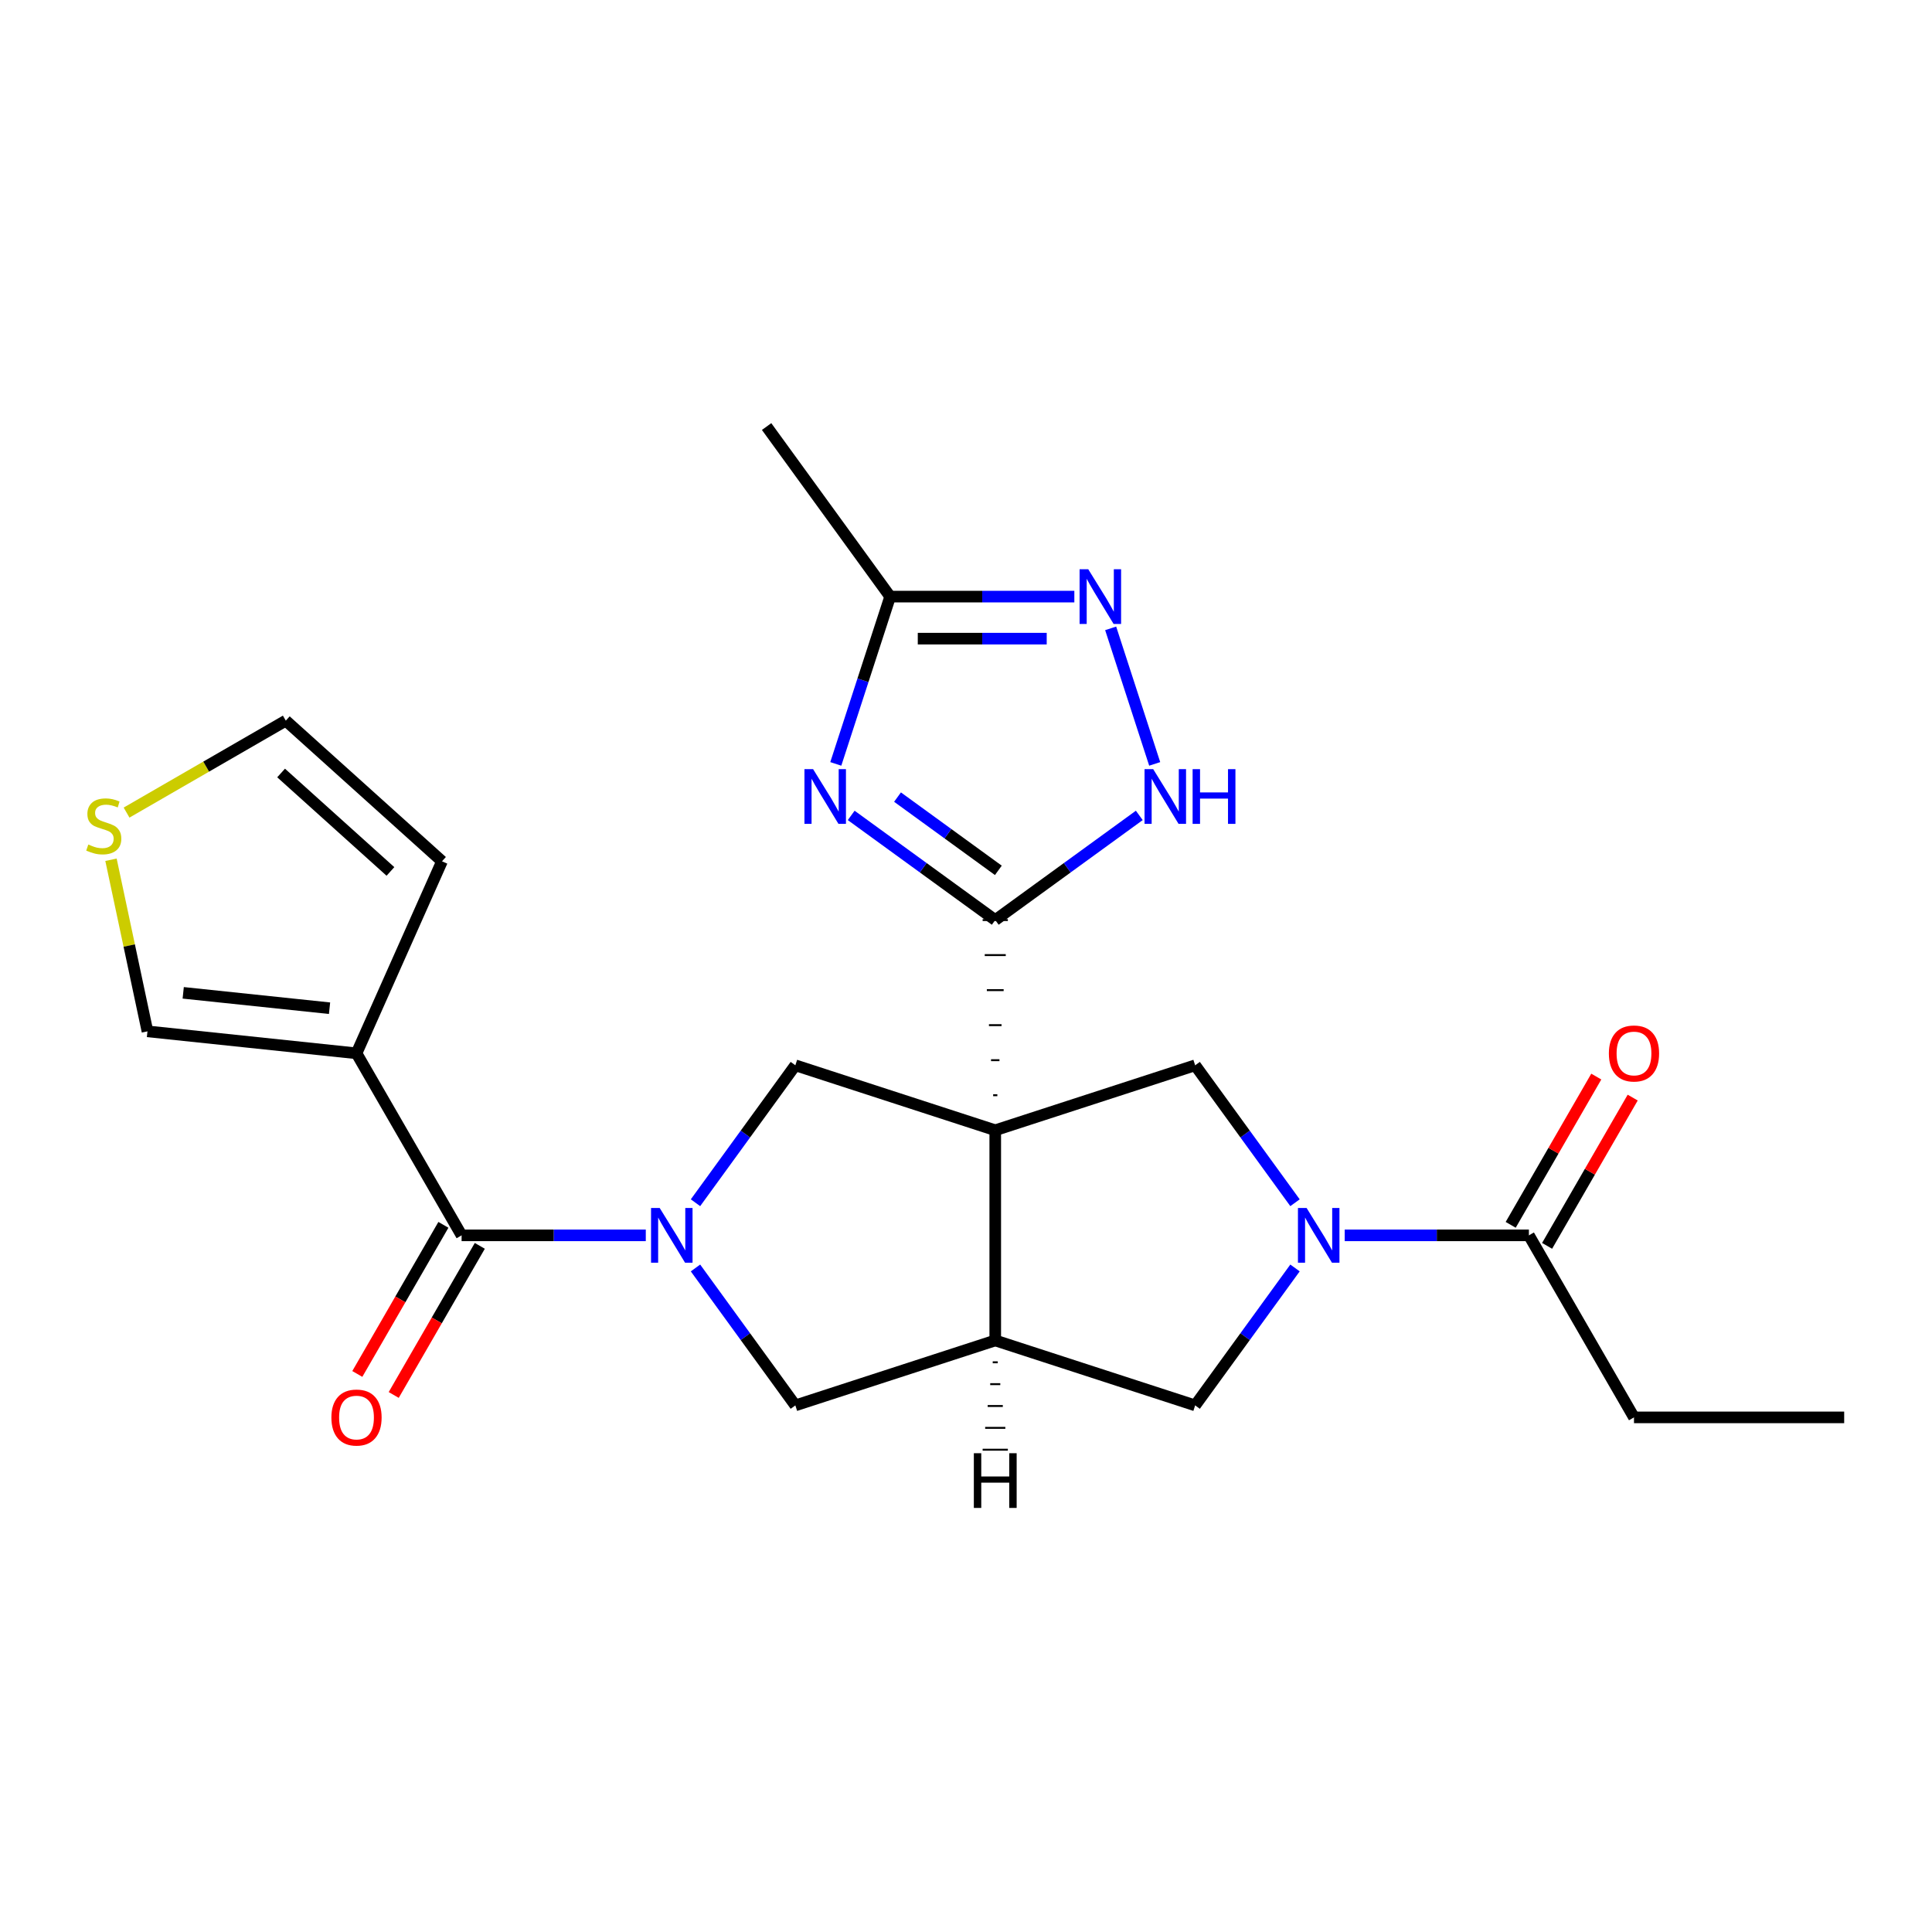 <?xml version='1.0' encoding='iso-8859-1'?>
<svg version='1.1' baseProfile='full'
              xmlns='http://www.w3.org/2000/svg'
                      xmlns:rdkit='http://www.rdkit.org/xml'
                      xmlns:xlink='http://www.w3.org/1999/xlink'
                  xml:space='preserve'
width='1000px' height='1000px' viewBox='0 0 1000 1000'>
<!-- END OF HEADER -->
<rect style='opacity:1.0;fill:#FFFFFF;stroke:none' width='1000' height='1000' x='0' y='0'> </rect>
<path class='bond-0' d='M 516.227,566.884 L 514.051,566.884' style='fill:none;fill-rule:evenodd;stroke:#000000;stroke-width:1.0px;stroke-linecap:butt;stroke-linejoin:miter;stroke-opacity:1' />
<path class='bond-0' d='M 517.315,548.752 L 512.963,548.752' style='fill:none;fill-rule:evenodd;stroke:#000000;stroke-width:1.0px;stroke-linecap:butt;stroke-linejoin:miter;stroke-opacity:1' />
<path class='bond-0' d='M 518.403,530.619 L 511.875,530.619' style='fill:none;fill-rule:evenodd;stroke:#000000;stroke-width:1.0px;stroke-linecap:butt;stroke-linejoin:miter;stroke-opacity:1' />
<path class='bond-0' d='M 519.491,512.487 L 510.787,512.487' style='fill:none;fill-rule:evenodd;stroke:#000000;stroke-width:1.0px;stroke-linecap:butt;stroke-linejoin:miter;stroke-opacity:1' />
<path class='bond-0' d='M 520.579,494.354 L 509.699,494.354' style='fill:none;fill-rule:evenodd;stroke:#000000;stroke-width:1.0px;stroke-linecap:butt;stroke-linejoin:miter;stroke-opacity:1' />
<path class='bond-0' d='M 521.667,476.222 L 508.611,476.222' style='fill:none;fill-rule:evenodd;stroke:#000000;stroke-width:1.0px;stroke-linecap:butt;stroke-linejoin:miter;stroke-opacity:1' />
<path class='bond-3' d='M 515.139,585.017 L 515.139,693.812' style='fill:none;fill-rule:evenodd;stroke:#000000;stroke-width:6px;stroke-linecap:butt;stroke-linejoin:miter;stroke-opacity:1' />
<path class='bond-6' d='M 515.139,585.017 L 411.668,551.397' style='fill:none;fill-rule:evenodd;stroke:#000000;stroke-width:6px;stroke-linecap:butt;stroke-linejoin:miter;stroke-opacity:1' />
<path class='bond-7' d='M 515.139,585.017 L 618.609,551.397' style='fill:none;fill-rule:evenodd;stroke:#000000;stroke-width:6px;stroke-linecap:butt;stroke-linejoin:miter;stroke-opacity:1' />
<path class='bond-2' d='M 515.139,476.222 L 477.86,449.137' style='fill:none;fill-rule:evenodd;stroke:#000000;stroke-width:6px;stroke-linecap:butt;stroke-linejoin:miter;stroke-opacity:1' />
<path class='bond-2' d='M 477.86,449.137 L 440.582,422.053' style='fill:none;fill-rule:evenodd;stroke:#0000FF;stroke-width:6px;stroke-linecap:butt;stroke-linejoin:miter;stroke-opacity:1' />
<path class='bond-2' d='M 516.745,450.493 L 490.65,431.534' style='fill:none;fill-rule:evenodd;stroke:#000000;stroke-width:6px;stroke-linecap:butt;stroke-linejoin:miter;stroke-opacity:1' />
<path class='bond-2' d='M 490.65,431.534 L 464.555,412.575' style='fill:none;fill-rule:evenodd;stroke:#0000FF;stroke-width:6px;stroke-linecap:butt;stroke-linejoin:miter;stroke-opacity:1' />
<path class='bond-9' d='M 515.139,476.222 L 552.417,449.137' style='fill:none;fill-rule:evenodd;stroke:#000000;stroke-width:6px;stroke-linecap:butt;stroke-linejoin:miter;stroke-opacity:1' />
<path class='bond-9' d='M 552.417,449.137 L 589.696,422.053' style='fill:none;fill-rule:evenodd;stroke:#0000FF;stroke-width:6px;stroke-linecap:butt;stroke-linejoin:miter;stroke-opacity:1' />
<path class='bond-1' d='M 359.984,622.535 L 385.826,586.966' style='fill:none;fill-rule:evenodd;stroke:#0000FF;stroke-width:6px;stroke-linecap:butt;stroke-linejoin:miter;stroke-opacity:1' />
<path class='bond-1' d='M 385.826,586.966 L 411.668,551.397' style='fill:none;fill-rule:evenodd;stroke:#000000;stroke-width:6px;stroke-linecap:butt;stroke-linejoin:miter;stroke-opacity:1' />
<path class='bond-5' d='M 334.26,639.415 L 286.593,639.415' style='fill:none;fill-rule:evenodd;stroke:#0000FF;stroke-width:6px;stroke-linecap:butt;stroke-linejoin:miter;stroke-opacity:1' />
<path class='bond-5' d='M 286.593,639.415 L 238.925,639.415' style='fill:none;fill-rule:evenodd;stroke:#000000;stroke-width:6px;stroke-linecap:butt;stroke-linejoin:miter;stroke-opacity:1' />
<path class='bond-25' d='M 359.984,656.294 L 385.826,691.863' style='fill:none;fill-rule:evenodd;stroke:#0000FF;stroke-width:6px;stroke-linecap:butt;stroke-linejoin:miter;stroke-opacity:1' />
<path class='bond-25' d='M 385.826,691.863 L 411.668,727.432' style='fill:none;fill-rule:evenodd;stroke:#000000;stroke-width:6px;stroke-linecap:butt;stroke-linejoin:miter;stroke-opacity:1' />
<path class='bond-11' d='M 432.606,395.394 L 446.674,352.098' style='fill:none;fill-rule:evenodd;stroke:#0000FF;stroke-width:6px;stroke-linecap:butt;stroke-linejoin:miter;stroke-opacity:1' />
<path class='bond-11' d='M 446.674,352.098 L 460.741,308.803' style='fill:none;fill-rule:evenodd;stroke:#000000;stroke-width:6px;stroke-linecap:butt;stroke-linejoin:miter;stroke-opacity:1' />
<path class='bond-12' d='M 515.139,693.812 L 411.668,727.432' style='fill:none;fill-rule:evenodd;stroke:#000000;stroke-width:6px;stroke-linecap:butt;stroke-linejoin:miter;stroke-opacity:1' />
<path class='bond-13' d='M 515.139,693.812 L 618.609,727.432' style='fill:none;fill-rule:evenodd;stroke:#000000;stroke-width:6px;stroke-linecap:butt;stroke-linejoin:miter;stroke-opacity:1' />
<path class='bond-28' d='M 513.833,705.124 L 516.444,705.124' style='fill:none;fill-rule:evenodd;stroke:#000000;stroke-width:1.0px;stroke-linecap:butt;stroke-linejoin:miter;stroke-opacity:1' />
<path class='bond-28' d='M 512.528,716.435 L 517.75,716.435' style='fill:none;fill-rule:evenodd;stroke:#000000;stroke-width:1.0px;stroke-linecap:butt;stroke-linejoin:miter;stroke-opacity:1' />
<path class='bond-28' d='M 511.222,727.746 L 519.055,727.746' style='fill:none;fill-rule:evenodd;stroke:#000000;stroke-width:1.0px;stroke-linecap:butt;stroke-linejoin:miter;stroke-opacity:1' />
<path class='bond-28' d='M 509.917,739.058 L 520.361,739.058' style='fill:none;fill-rule:evenodd;stroke:#000000;stroke-width:1.0px;stroke-linecap:butt;stroke-linejoin:miter;stroke-opacity:1' />
<path class='bond-28' d='M 508.611,750.369 L 521.667,750.369' style='fill:none;fill-rule:evenodd;stroke:#000000;stroke-width:1.0px;stroke-linecap:butt;stroke-linejoin:miter;stroke-opacity:1' />
<path class='bond-4' d='M 670.293,622.535 L 644.451,586.966' style='fill:none;fill-rule:evenodd;stroke:#0000FF;stroke-width:6px;stroke-linecap:butt;stroke-linejoin:miter;stroke-opacity:1' />
<path class='bond-4' d='M 644.451,586.966 L 618.609,551.397' style='fill:none;fill-rule:evenodd;stroke:#000000;stroke-width:6px;stroke-linecap:butt;stroke-linejoin:miter;stroke-opacity:1' />
<path class='bond-14' d='M 696.017,639.415 L 743.685,639.415' style='fill:none;fill-rule:evenodd;stroke:#0000FF;stroke-width:6px;stroke-linecap:butt;stroke-linejoin:miter;stroke-opacity:1' />
<path class='bond-14' d='M 743.685,639.415 L 791.353,639.415' style='fill:none;fill-rule:evenodd;stroke:#000000;stroke-width:6px;stroke-linecap:butt;stroke-linejoin:miter;stroke-opacity:1' />
<path class='bond-24' d='M 670.293,656.294 L 644.451,691.863' style='fill:none;fill-rule:evenodd;stroke:#0000FF;stroke-width:6px;stroke-linecap:butt;stroke-linejoin:miter;stroke-opacity:1' />
<path class='bond-24' d='M 644.451,691.863 L 618.609,727.432' style='fill:none;fill-rule:evenodd;stroke:#000000;stroke-width:6px;stroke-linecap:butt;stroke-linejoin:miter;stroke-opacity:1' />
<path class='bond-8' d='M 238.925,639.415 L 184.527,545.195' style='fill:none;fill-rule:evenodd;stroke:#000000;stroke-width:6px;stroke-linecap:butt;stroke-linejoin:miter;stroke-opacity:1' />
<path class='bond-18' d='M 229.503,633.975 L 207.223,672.565' style='fill:none;fill-rule:evenodd;stroke:#000000;stroke-width:6px;stroke-linecap:butt;stroke-linejoin:miter;stroke-opacity:1' />
<path class='bond-18' d='M 207.223,672.565 L 184.943,711.154' style='fill:none;fill-rule:evenodd;stroke:#FF0000;stroke-width:6px;stroke-linecap:butt;stroke-linejoin:miter;stroke-opacity:1' />
<path class='bond-18' d='M 248.347,644.854 L 226.067,683.444' style='fill:none;fill-rule:evenodd;stroke:#000000;stroke-width:6px;stroke-linecap:butt;stroke-linejoin:miter;stroke-opacity:1' />
<path class='bond-18' d='M 226.067,683.444 L 203.787,722.034' style='fill:none;fill-rule:evenodd;stroke:#FF0000;stroke-width:6px;stroke-linecap:butt;stroke-linejoin:miter;stroke-opacity:1' />
<path class='bond-16' d='M 184.527,545.195 L 76.328,533.823' style='fill:none;fill-rule:evenodd;stroke:#000000;stroke-width:6px;stroke-linecap:butt;stroke-linejoin:miter;stroke-opacity:1' />
<path class='bond-16' d='M 170.572,521.85 L 94.832,513.889' style='fill:none;fill-rule:evenodd;stroke:#000000;stroke-width:6px;stroke-linecap:butt;stroke-linejoin:miter;stroke-opacity:1' />
<path class='bond-17' d='M 184.527,545.195 L 228.778,445.806' style='fill:none;fill-rule:evenodd;stroke:#000000;stroke-width:6px;stroke-linecap:butt;stroke-linejoin:miter;stroke-opacity:1' />
<path class='bond-10' d='M 597.671,395.394 L 574.877,325.239' style='fill:none;fill-rule:evenodd;stroke:#0000FF;stroke-width:6px;stroke-linecap:butt;stroke-linejoin:miter;stroke-opacity:1' />
<path class='bond-26' d='M 556.077,308.803 L 508.409,308.803' style='fill:none;fill-rule:evenodd;stroke:#0000FF;stroke-width:6px;stroke-linecap:butt;stroke-linejoin:miter;stroke-opacity:1' />
<path class='bond-26' d='M 508.409,308.803 L 460.741,308.803' style='fill:none;fill-rule:evenodd;stroke:#000000;stroke-width:6px;stroke-linecap:butt;stroke-linejoin:miter;stroke-opacity:1' />
<path class='bond-26' d='M 541.776,330.562 L 508.409,330.562' style='fill:none;fill-rule:evenodd;stroke:#0000FF;stroke-width:6px;stroke-linecap:butt;stroke-linejoin:miter;stroke-opacity:1' />
<path class='bond-26' d='M 508.409,330.562 L 475.042,330.562' style='fill:none;fill-rule:evenodd;stroke:#000000;stroke-width:6px;stroke-linecap:butt;stroke-linejoin:miter;stroke-opacity:1' />
<path class='bond-22' d='M 460.741,308.803 L 396.793,220.786' style='fill:none;fill-rule:evenodd;stroke:#000000;stroke-width:6px;stroke-linecap:butt;stroke-linejoin:miter;stroke-opacity:1' />
<path class='bond-20' d='M 800.775,644.854 L 822.927,606.485' style='fill:none;fill-rule:evenodd;stroke:#000000;stroke-width:6px;stroke-linecap:butt;stroke-linejoin:miter;stroke-opacity:1' />
<path class='bond-20' d='M 822.927,606.485 L 845.08,568.115' style='fill:none;fill-rule:evenodd;stroke:#FF0000;stroke-width:6px;stroke-linecap:butt;stroke-linejoin:miter;stroke-opacity:1' />
<path class='bond-20' d='M 781.931,633.975 L 804.084,595.605' style='fill:none;fill-rule:evenodd;stroke:#000000;stroke-width:6px;stroke-linecap:butt;stroke-linejoin:miter;stroke-opacity:1' />
<path class='bond-20' d='M 804.084,595.605 L 826.236,557.235' style='fill:none;fill-rule:evenodd;stroke:#FF0000;stroke-width:6px;stroke-linecap:butt;stroke-linejoin:miter;stroke-opacity:1' />
<path class='bond-21' d='M 791.353,639.415 L 845.75,733.634' style='fill:none;fill-rule:evenodd;stroke:#000000;stroke-width:6px;stroke-linecap:butt;stroke-linejoin:miter;stroke-opacity:1' />
<path class='bond-15' d='M 57.449,445.005 L 66.889,489.414' style='fill:none;fill-rule:evenodd;stroke:#CCCC00;stroke-width:6px;stroke-linecap:butt;stroke-linejoin:miter;stroke-opacity:1' />
<path class='bond-15' d='M 66.889,489.414 L 76.328,533.823' style='fill:none;fill-rule:evenodd;stroke:#000000;stroke-width:6px;stroke-linecap:butt;stroke-linejoin:miter;stroke-opacity:1' />
<path class='bond-27' d='M 65.508,420.593 L 106.718,396.8' style='fill:none;fill-rule:evenodd;stroke:#CCCC00;stroke-width:6px;stroke-linecap:butt;stroke-linejoin:miter;stroke-opacity:1' />
<path class='bond-27' d='M 106.718,396.8 L 147.928,373.008' style='fill:none;fill-rule:evenodd;stroke:#000000;stroke-width:6px;stroke-linecap:butt;stroke-linejoin:miter;stroke-opacity:1' />
<path class='bond-19' d='M 228.778,445.806 L 147.928,373.008' style='fill:none;fill-rule:evenodd;stroke:#000000;stroke-width:6px;stroke-linecap:butt;stroke-linejoin:miter;stroke-opacity:1' />
<path class='bond-19' d='M 202.091,451.056 L 145.496,400.097' style='fill:none;fill-rule:evenodd;stroke:#000000;stroke-width:6px;stroke-linecap:butt;stroke-linejoin:miter;stroke-opacity:1' />
<path class='bond-23' d='M 845.75,733.634 L 954.545,733.634' style='fill:none;fill-rule:evenodd;stroke:#000000;stroke-width:6px;stroke-linecap:butt;stroke-linejoin:miter;stroke-opacity:1' />
<path  class='atom-2' d='M 341.46 625.255
L 350.74 640.255
Q 351.66 641.735, 353.14 644.415
Q 354.62 647.095, 354.7 647.255
L 354.7 625.255
L 358.46 625.255
L 358.46 653.575
L 354.58 653.575
L 344.62 637.175
Q 343.46 635.255, 342.22 633.055
Q 341.02 630.855, 340.66 630.175
L 340.66 653.575
L 336.98 653.575
L 336.98 625.255
L 341.46 625.255
' fill='#0000FF'/>
<path  class='atom-3' d='M 420.862 398.114
L 430.142 413.114
Q 431.062 414.594, 432.542 417.274
Q 434.022 419.954, 434.102 420.114
L 434.102 398.114
L 437.862 398.114
L 437.862 426.434
L 433.982 426.434
L 424.022 410.034
Q 422.862 408.114, 421.622 405.914
Q 420.422 403.714, 420.062 403.034
L 420.062 426.434
L 416.382 426.434
L 416.382 398.114
L 420.862 398.114
' fill='#0000FF'/>
<path  class='atom-5' d='M 676.297 625.255
L 685.577 640.255
Q 686.497 641.735, 687.977 644.415
Q 689.457 647.095, 689.537 647.255
L 689.537 625.255
L 693.297 625.255
L 693.297 653.575
L 689.417 653.575
L 679.457 637.175
Q 678.297 635.255, 677.057 633.055
Q 675.857 630.855, 675.497 630.175
L 675.497 653.575
L 671.817 653.575
L 671.817 625.255
L 676.297 625.255
' fill='#0000FF'/>
<path  class='atom-10' d='M 596.896 398.114
L 606.176 413.114
Q 607.096 414.594, 608.576 417.274
Q 610.056 419.954, 610.136 420.114
L 610.136 398.114
L 613.896 398.114
L 613.896 426.434
L 610.016 426.434
L 600.056 410.034
Q 598.896 408.114, 597.656 405.914
Q 596.456 403.714, 596.096 403.034
L 596.096 426.434
L 592.416 426.434
L 592.416 398.114
L 596.896 398.114
' fill='#0000FF'/>
<path  class='atom-10' d='M 617.296 398.114
L 621.136 398.114
L 621.136 410.154
L 635.616 410.154
L 635.616 398.114
L 639.456 398.114
L 639.456 426.434
L 635.616 426.434
L 635.616 413.354
L 621.136 413.354
L 621.136 426.434
L 617.296 426.434
L 617.296 398.114
' fill='#0000FF'/>
<path  class='atom-11' d='M 563.276 294.643
L 572.556 309.643
Q 573.476 311.123, 574.956 313.803
Q 576.436 316.483, 576.516 316.643
L 576.516 294.643
L 580.276 294.643
L 580.276 322.963
L 576.396 322.963
L 566.436 306.563
Q 565.276 304.643, 564.036 302.443
Q 562.836 300.243, 562.476 299.563
L 562.476 322.963
L 558.796 322.963
L 558.796 294.643
L 563.276 294.643
' fill='#0000FF'/>
<path  class='atom-16' d='M 45.708 437.125
Q 46.028 437.245, 47.348 437.805
Q 48.668 438.365, 50.108 438.725
Q 51.588 439.045, 53.028 439.045
Q 55.708 439.045, 57.268 437.765
Q 58.828 436.445, 58.828 434.165
Q 58.828 432.605, 58.028 431.645
Q 57.268 430.685, 56.068 430.165
Q 54.868 429.645, 52.868 429.045
Q 50.348 428.285, 48.828 427.565
Q 47.348 426.845, 46.268 425.325
Q 45.228 423.805, 45.228 421.245
Q 45.228 417.685, 47.628 415.485
Q 50.068 413.285, 54.868 413.285
Q 58.148 413.285, 61.868 414.845
L 60.948 417.925
Q 57.548 416.525, 54.988 416.525
Q 52.228 416.525, 50.708 417.685
Q 49.188 418.805, 49.228 420.765
Q 49.228 422.285, 49.988 423.205
Q 50.788 424.125, 51.908 424.645
Q 53.068 425.165, 54.988 425.765
Q 57.548 426.565, 59.068 427.365
Q 60.588 428.165, 61.668 429.805
Q 62.788 431.405, 62.788 434.165
Q 62.788 438.085, 60.148 440.205
Q 57.548 442.285, 53.188 442.285
Q 50.668 442.285, 48.748 441.725
Q 46.868 441.205, 44.628 440.285
L 45.708 437.125
' fill='#CCCC00'/>
<path  class='atom-19' d='M 171.527 733.714
Q 171.527 726.914, 174.887 723.114
Q 178.247 719.314, 184.527 719.314
Q 190.807 719.314, 194.167 723.114
Q 197.527 726.914, 197.527 733.714
Q 197.527 740.594, 194.127 744.514
Q 190.727 748.394, 184.527 748.394
Q 178.287 748.394, 174.887 744.514
Q 171.527 740.634, 171.527 733.714
M 184.527 745.194
Q 188.847 745.194, 191.167 742.314
Q 193.527 739.394, 193.527 733.714
Q 193.527 728.154, 191.167 725.354
Q 188.847 722.514, 184.527 722.514
Q 180.207 722.514, 177.847 725.314
Q 175.527 728.114, 175.527 733.714
Q 175.527 739.434, 177.847 742.314
Q 180.207 745.194, 184.527 745.194
' fill='#FF0000'/>
<path  class='atom-21' d='M 832.75 545.275
Q 832.75 538.475, 836.11 534.675
Q 839.47 530.875, 845.75 530.875
Q 852.03 530.875, 855.39 534.675
Q 858.75 538.475, 858.75 545.275
Q 858.75 552.155, 855.35 556.075
Q 851.95 559.955, 845.75 559.955
Q 839.51 559.955, 836.11 556.075
Q 832.75 552.195, 832.75 545.275
M 845.75 556.755
Q 850.07 556.755, 852.39 553.875
Q 854.75 550.955, 854.75 545.275
Q 854.75 539.715, 852.39 536.915
Q 850.07 534.075, 845.75 534.075
Q 841.43 534.075, 839.07 536.875
Q 836.75 539.675, 836.75 545.275
Q 836.75 550.995, 839.07 553.875
Q 841.43 556.755, 845.75 556.755
' fill='#FF0000'/>
<path  class='atom-25' d='M 504.059 752.182
L 507.899 752.182
L 507.899 764.222
L 522.379 764.222
L 522.379 752.182
L 526.219 752.182
L 526.219 780.502
L 522.379 780.502
L 522.379 767.422
L 507.899 767.422
L 507.899 780.502
L 504.059 780.502
L 504.059 752.182
' fill='#000000'/>
</svg>

